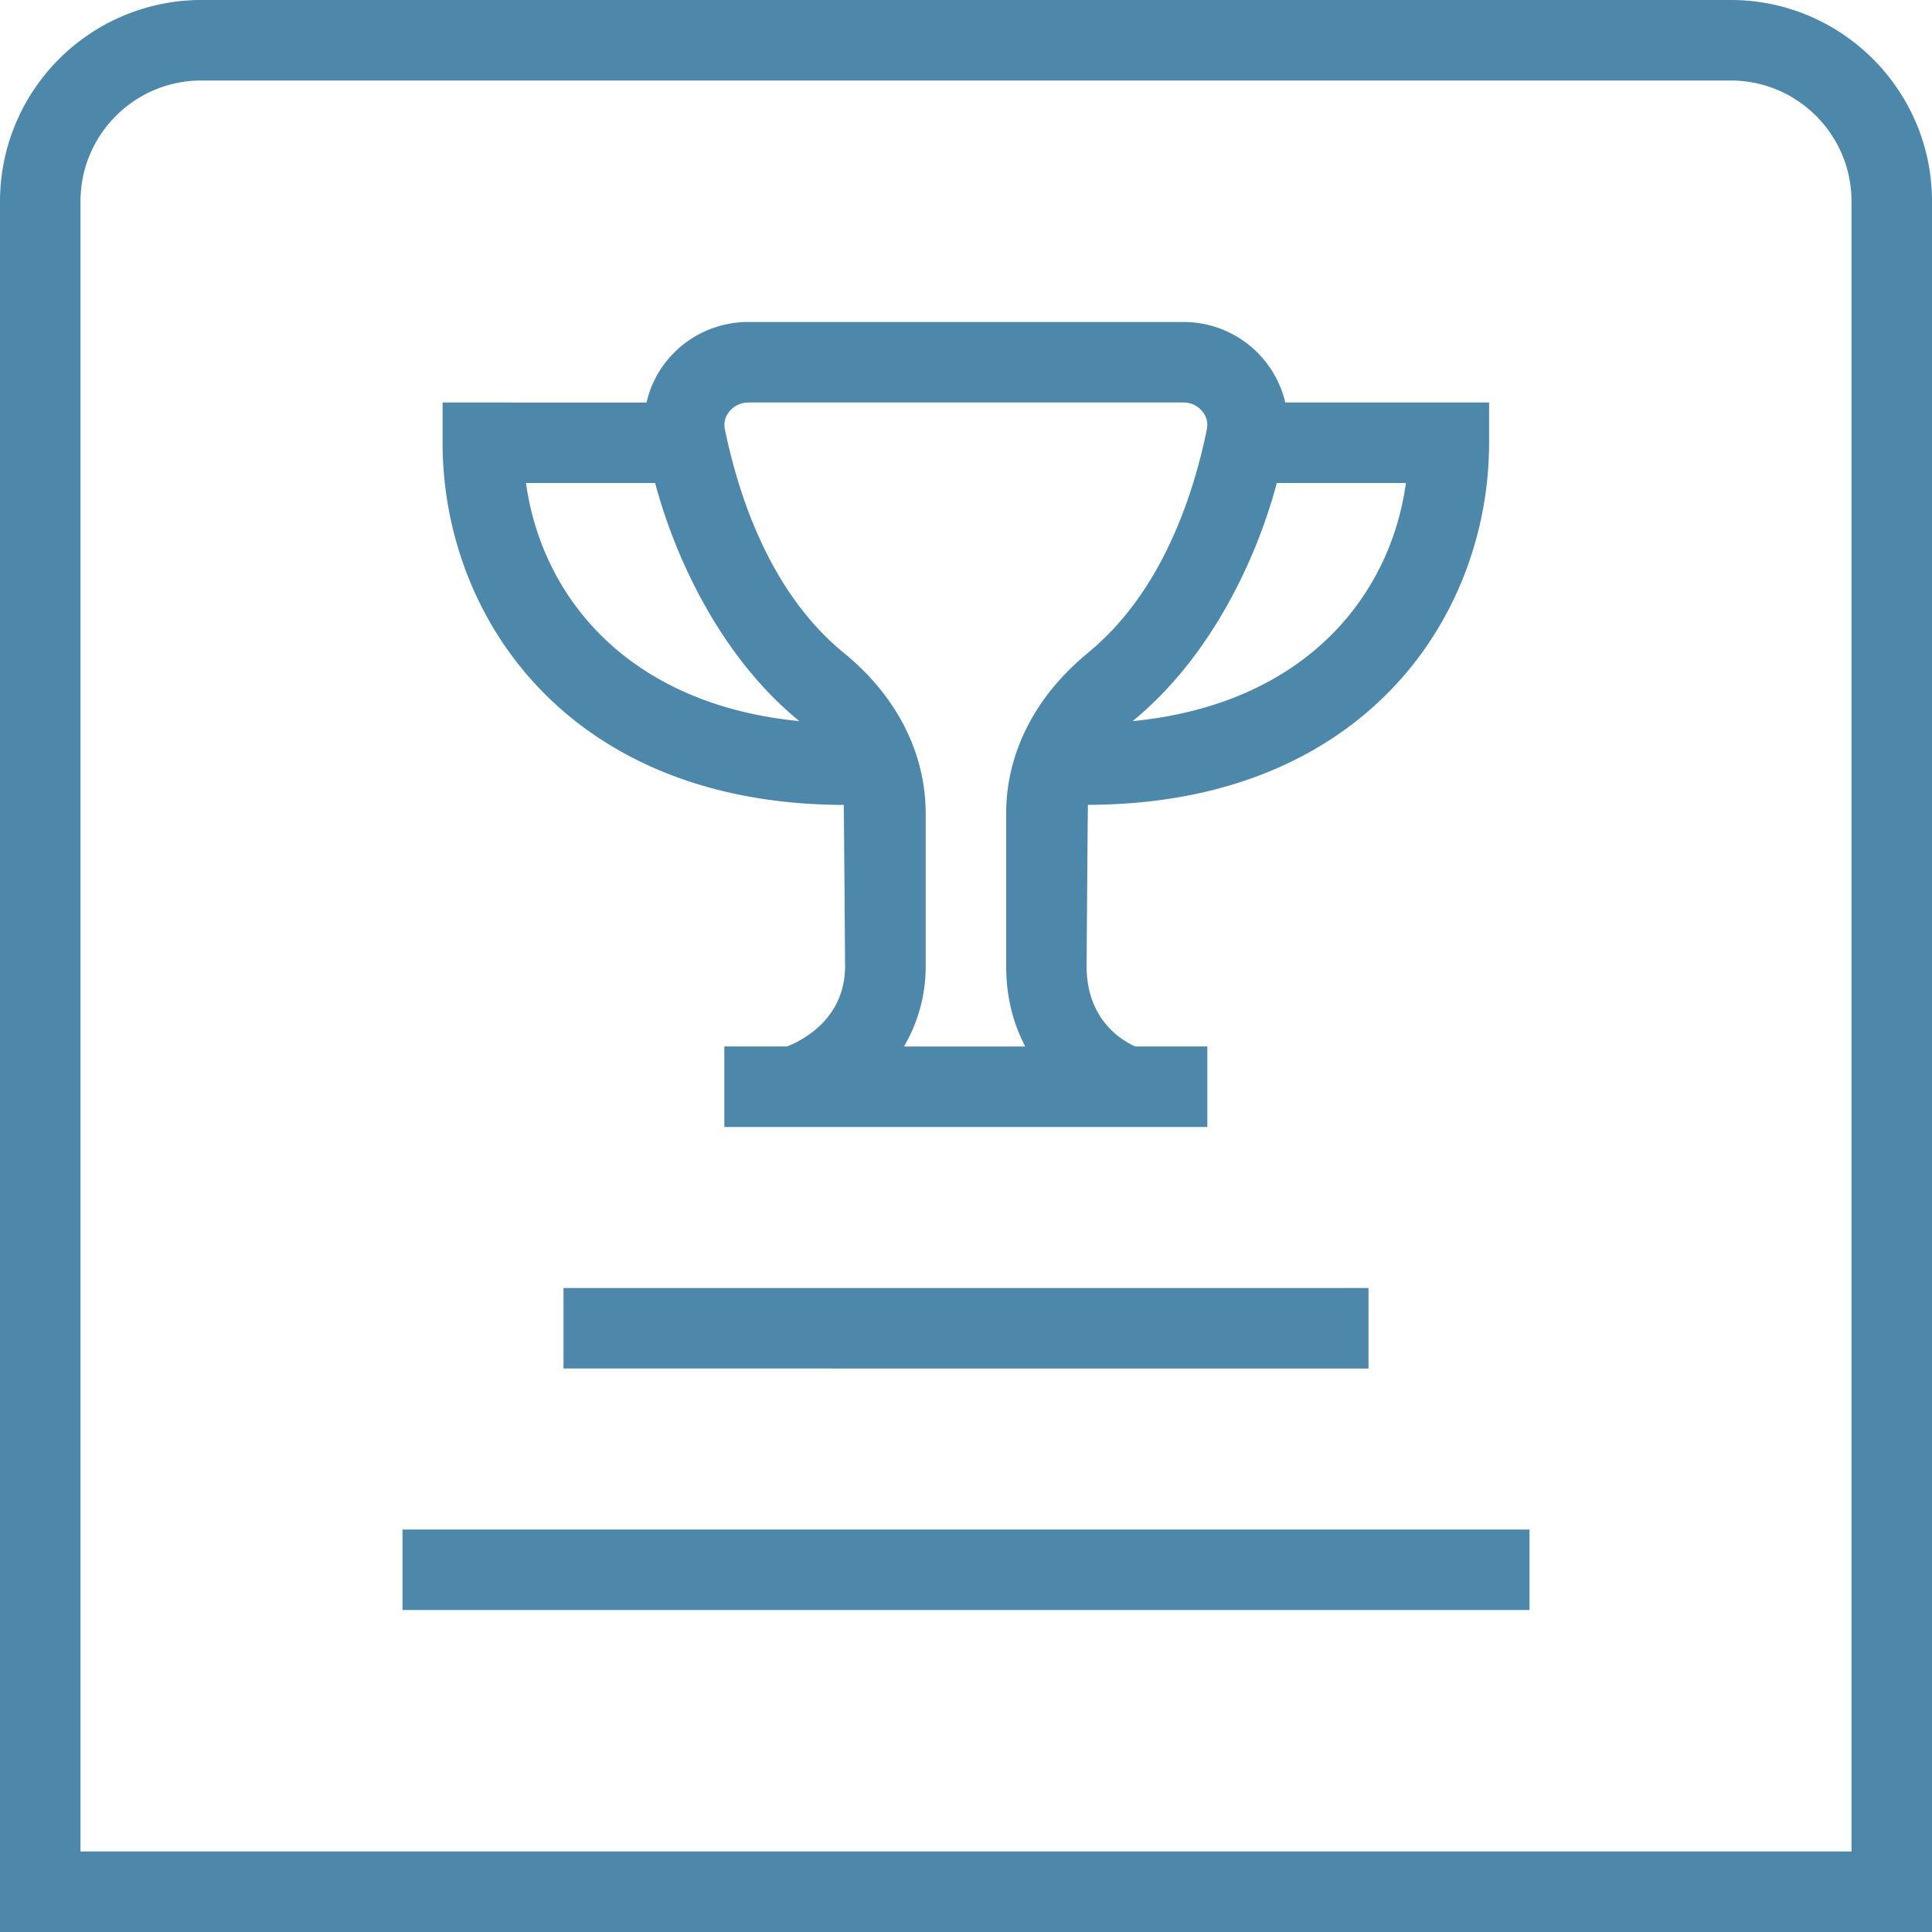 <svg xmlns="http://www.w3.org/2000/svg" version="1.1" xmlns:xlink="http://www.w3.org/1999/xlink" width="512" height="512" x="0" y="0" viewBox="0 0 24 24" style="enable-background:new 0 0 512 512" xml:space="preserve"><g><path d="M15.966 5a1.297 1.297 0 0 0-1.264-1H9.296a1.3 1.3 0 0 0-1.011.48c-.126.154-.21.332-.253.52H5.498v.5c0 2.164 1.56 4.49 4.983 4.499.003.037.017 2.001.017 2.001 0 .66-.536.927-.722 1h-.778v1h6v-1h-.894c-.152-.067-.606-.319-.606-1 0 0 .014-1.965.017-2.002 3.423-.008 4.983-2.335 4.983-4.498V5h-2.534ZM6.534 6h1.604c.255.954.827 2.171 1.792 2.958C7.819 8.752 6.734 7.436 6.534 6Zm6.981 2.111c-.655.535-1.016 1.243-1.016 1.994V12c0 .409.098.734.237 1h-1.507a1.95 1.95 0 0 0 .27-1v-1.895c0-.751-.36-1.459-1.016-1.994-.902-.736-1.302-1.919-1.479-2.782a.26.26 0 0 1 .056-.217A.307.307 0 0 1 9.296 5h5.406a.3.3 0 0 1 .235.112.26.26 0 0 1 .056.217c-.176.862-.576 2.044-1.479 2.781Zm.555.847c.965-.789 1.538-2.005 1.791-2.958h1.604c-.199 1.436-1.285 2.752-3.395 2.958Z" fill="#4d87a9" opacity="1" data-original="#000000"></path><path d="M21.5 0h-19A2.503 2.503 0 0 0 0 2.5V24h24V2.5C24 1.122 22.879 0 21.5 0ZM23 23H1V2.5C1 1.673 1.673 1 2.5 1h19c.827 0 1.5.673 1.5 1.5V23Z" fill="#4d87a9" opacity="1" data-original="#000000"></path><path d="M7 16h10v1H7zM5 19h14v1H5z" fill="#4d87a9" opacity="1" data-original="#000000"></path></g></svg>